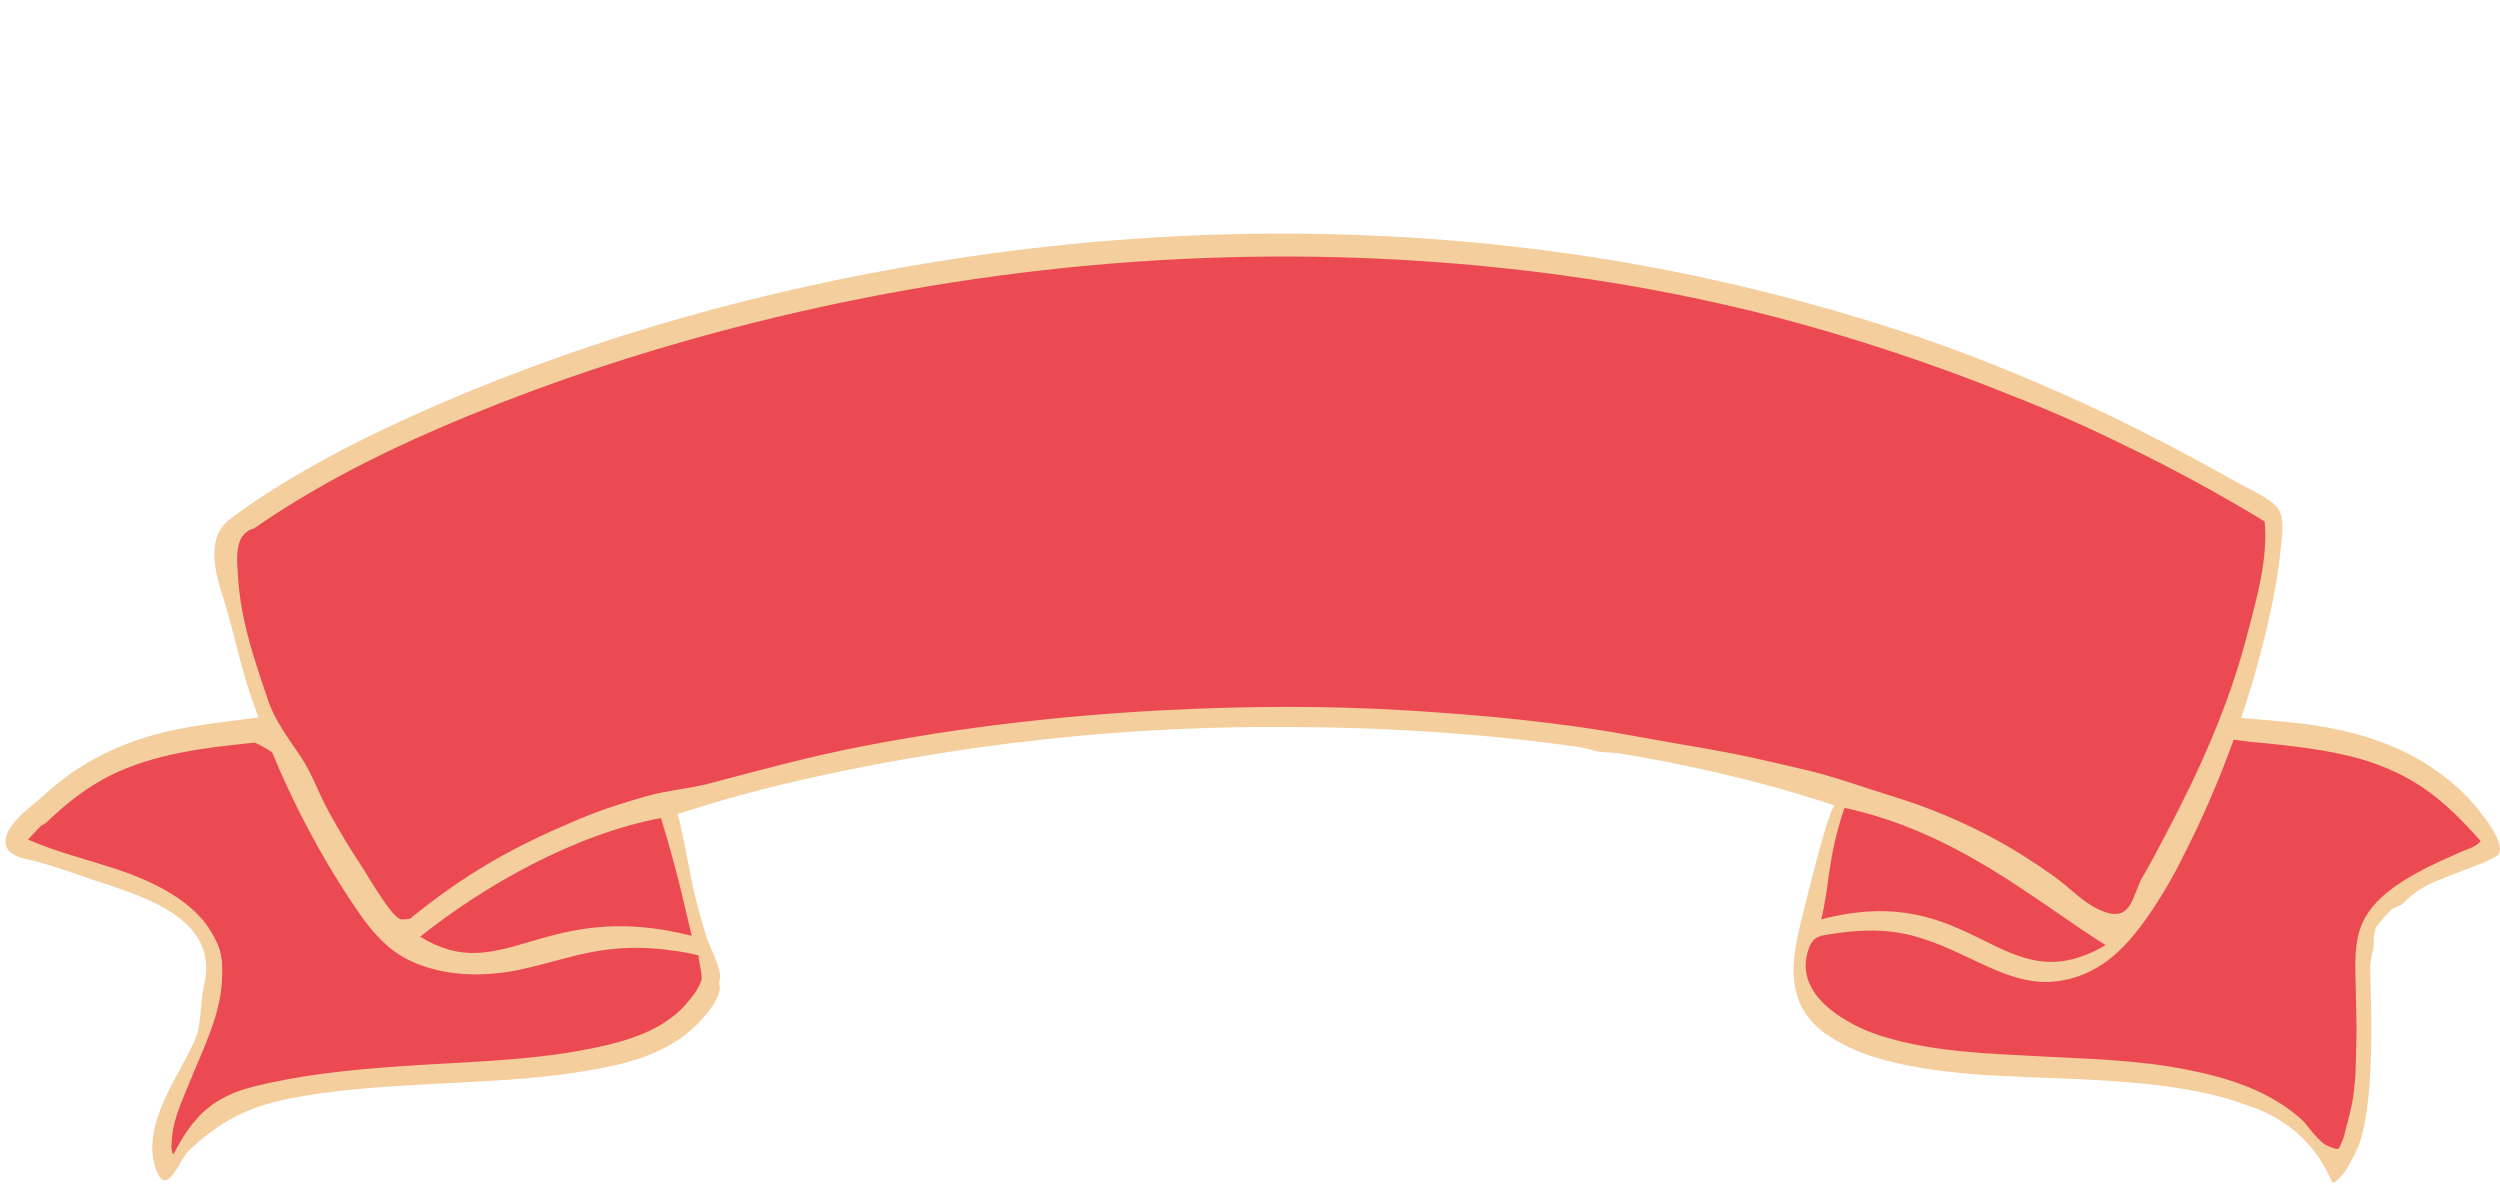 <?xml version="1.0" encoding="UTF-8" standalone="no"?><svg xmlns="http://www.w3.org/2000/svg" xmlns:xlink="http://www.w3.org/1999/xlink" fill="#000000" height="1113.6" preserveAspectRatio="xMidYMid meet" version="1" viewBox="-5.2 -219.2 2345.8 1113.6" width="2345.8" zoomAndPan="magnify"><g><g id="change1_1"><path d="M 372.84 665.902 C 334.562 624.898 289.785 549.523 257.324 470.824 C 164.668 480.773 89.348 480.668 15.156 570.852 C 4.121 584.273 163.754 593.332 198.367 665.902 C 225.395 722.566 121.352 842.352 160.273 873.059 C 212.727 725.938 612.957 842.242 657.984 698.422 C 657.277 692.41 654.965 680.996 651.406 665.902 C 512.121 630.262 476.02 727.812 372.84 665.902" fill="#ec4a52"/></g><g id="change1_2"><path d="M 2326.977 570.852 C 2251.559 479.18 2174.965 480.801 2080.203 470.32 C 2055.137 539.383 2019.918 611.988 1975.445 664.465 C 1869.156 735.5 1838.121 610.348 1692.668 657.824 C 1688.02 676.914 1684.98 691.383 1684.148 698.422 C 1729.164 842.242 2106.219 707.176 2181.852 873.059 C 2223.035 840.574 2209.211 737.691 2209.211 671.941 C 2209.211 606.98 2337.5 583.664 2326.977 570.852" fill="#ec4a52"/></g><g id="change1_3"><path d="M 2123.734 268.195 C 1308.32 -219.223 415.367 125.625 212.758 285.707 C 211.898 337.891 230.375 405.5 257.328 470.824 C 289.785 549.523 334.562 624.898 372.844 665.898 C 427.008 614.441 511.941 570.441 615.684 535.805 C 924.062 432.84 1398.961 412.84 1729.137 527.125 C 1826.457 560.816 1911.281 606.109 1975.453 664.465 C 2019.926 611.988 2055.148 539.383 2080.219 470.316 C 2114.172 376.789 2129.496 289.781 2123.734 268.195" fill="#ec4a52"/></g><g id="change2_1"><path d="M 221.836 352.402 C 220.086 342.59 218.809 332.543 218.16 322.102 C 217.172 306.207 213.965 281.551 232.996 276.727 C 286.348 239.672 345.371 209.098 404.906 183.352 C 482.059 149.992 561.352 122.289 642.25 99.488 C 858.82 38.461 1085.879 11.801 1310.672 24.648 C 1446.227 32.398 1582.508 54.082 1712.773 92.773 C 1770.855 110.023 1827.93 129.801 1884.059 152.629 C 1918.98 166.254 1953.254 181.363 1986.883 197.953 C 2032.359 219.82 2076.629 243.879 2119.746 270.07 C 2123.164 305.457 2111.906 343.738 2103.09 377.496 C 2085.816 443.609 2058.535 503.98 2026.801 564.02 C 2019.867 577.141 2013.09 590.355 2005.535 603.133 C 1995.656 619.852 1995.742 645.301 1970.215 636.66 C 1951.574 630.352 1937.965 614.465 1922.371 603.305 C 1903.316 589.664 1883.516 577.059 1862.793 566.082 C 1834.062 550.848 1803.91 538.266 1772.82 528.691 C 1744.203 519.883 1715.977 509.383 1686.797 502.648 C 1674.246 499.746 1661.684 496.848 1649.121 493.949 C 1609.387 484.777 1570.375 479.258 1530.574 471.836 C 1458.852 458.461 1385.961 451.707 1313.199 447.293 C 1239.129 442.801 1163.859 443.32 1089.77 447.07 C 993.762 451.938 897.727 462.895 803.312 481.18 C 755.188 490.504 708.164 503.328 660.82 515.84 C 641.438 520.965 621.609 522.199 601.871 527.77 C 580.152 533.895 558.633 540.781 537.812 549.531 C 509.234 561.543 481.07 574.688 454.32 590.414 C 427.664 606.086 403.105 623.66 379.297 642.984 C 376.75 643.324 374.145 643.496 371.465 643.477 C 363.023 643.41 339.168 601.152 334.258 593.805 C 322.797 576.648 312.223 558.914 302.395 540.777 C 293.457 524.293 287.297 506.156 276.953 490.758 C 265.648 473.922 252.852 457.246 246.301 437.812 C 236.473 408.645 227.043 381.555 221.836 352.402 Z M 549.645 764.637 C 489.562 776.758 427.699 777.102 366.738 781.539 C 321.375 784.84 275.949 789.457 231.742 800.652 C 212.195 805.602 194.484 814.094 180.695 829.203 C 170.191 840.719 164.297 851.145 157.348 864.121 C 156.355 861.875 155.711 859.445 155.598 856.742 C 155.852 853.25 156.105 849.758 156.355 846.266 C 158.285 828.844 166.293 812.27 172.742 796.203 C 185.027 765.602 202.762 731.777 203.129 697.766 C 204.008 685.938 202.496 674.707 197.469 663.598 C 196.266 660.945 194.91 658.438 193.465 656.023 C 185.156 641.332 171.355 629.289 156.359 619.898 C 114.555 593.715 66.062 588.371 21.125 568.57 C 25.117 564.129 29.23 559.805 33.426 555.574 C 34.719 554.836 36.074 554.086 37.52 553.32 C 55.957 535.531 75.613 519.707 98.73 508.242 C 119.121 498.133 141.281 491.68 163.512 487.191 C 178.699 484.203 193.988 481.902 209.383 480.285 C 210.945 480.098 212.508 479.906 214.074 479.719 C 220.695 479.008 227.316 478.293 233.938 477.578 C 239.797 480.262 245.141 483.359 250.129 486.746 C 270.289 535.406 294.945 582.395 324 626.098 C 339.277 649.074 355.047 671.176 380.953 682.879 C 411.535 696.691 445.637 697.516 478.008 691.594 C 484.047 690.492 490.012 689.059 495.961 687.539 C 513.586 683.25 530.949 677.898 548.762 674.395 C 581.727 667.918 611.18 669.422 643.117 675.512 C 645.469 676.043 647.82 676.602 650.168 677.215 C 650.434 678.426 650.602 679.723 650.629 681.168 C 651.68 687.035 653.102 693.367 653.285 699.535 C 653.27 699.684 653.242 699.836 653.227 699.984 C 650.805 706.641 647.242 712.652 642.535 718.012 C 620.934 746.984 583.551 757.797 549.645 764.637 Z M 2305.133 579.629 C 2292.758 585.207 2280.266 590.477 2268.23 596.82 C 2247.012 608.008 2223.246 622.863 2212.277 645.199 C 2202.828 664.477 2204.895 689.125 2205.27 709.824 C 2205.484 721.941 2205.812 734.195 2206 746.48 C 2205.855 755.32 2205.656 764.16 2205.457 773.023 C 2205.34 778.488 2205.195 783.898 2204.996 789.297 C 2204.352 797.809 2203.43 806.277 2202.109 814.684 C 2200.184 823.98 2197.789 833.121 2195.348 842.418 C 2194.844 845.191 2194.055 847.848 2193.105 850.441 C 2192.703 851.219 2192.375 852.016 2191.945 852.777 C 2191.715 853.68 2191.398 854.359 2191.125 855.117 C 2190.594 856.199 2190.047 857.277 2189.445 858.324 C 2188.754 858.617 2188.051 858.824 2187.336 858.914 C 2183.086 857.855 2179.191 856.34 2175.676 854.309 C 2166.715 847.301 2158.242 834.73 2155.66 832.371 C 2125.305 804.543 2086.406 792.316 2046.789 784.449 C 2000.625 775.285 1952.926 774.312 1906.086 771.832 C 1858.086 769.293 1808.875 767.742 1762.598 753.641 C 1746.387 748.699 1731.871 742.055 1718.012 732.336 C 1696.648 717.344 1682.086 695.926 1692.586 669.414 C 1696.574 659.344 1702.734 658.836 1712.844 657.25 C 1734.941 653.785 1757.516 652.316 1779.629 656.543 C 1805.027 661.398 1828.605 673.164 1851.809 684.047 C 1869.789 692.473 1888.039 700.418 1908.023 701.988 C 1915.535 702.574 1922.672 702.086 1929.578 700.863 C 1969.367 693.812 1993.258 665.977 2014.453 634.406 C 2025.438 618.031 2035.246 600.957 2043.859 583.18 C 2061.707 548.34 2077.332 511.984 2090.699 474.852 C 2095.77 475.508 2100.809 476.168 2105.875 476.824 C 2118.094 477.855 2130.316 479.109 2142.492 480.586 C 2161.961 482.832 2181.289 485.77 2200.328 490.441 C 2222.5 495.875 2246.09 505.285 2265.219 517.836 C 2274.004 523.602 2282.09 529.879 2289.758 536.566 C 2301.285 546.828 2311.84 558.047 2322.324 569.852 C 2319.336 575.168 2308.266 578.215 2305.133 579.629 Z M 2340.516 576.77 C 2339.898 561.465 2313.508 532.078 2307.879 526.512 C 2289.211 508.074 2266.551 492.828 2242.488 482.391 C 2220.273 472.766 2197.184 466.477 2173.336 462.508 C 2148.84 458.438 2124.055 456.762 2099.355 454.574 C 2098.855 454.383 2098.41 454.254 2097.938 454.074 C 2105.66 430.918 2112.566 407.527 2118.426 384.016 C 2123.594 363.277 2128.234 342.461 2131.562 321.344 C 2132.684 314.219 2133.676 307.172 2134.336 300.141 C 2135.355 288.98 2139.074 269.777 2133.188 259.379 C 2127.543 249.465 2106.809 240.621 2097.004 235.125 C 2080.59 225.93 2064.137 216.852 2047.551 207.973 C 2015.129 190.613 1982.305 174.004 1948.832 158.77 C 1892.703 133.219 1835.34 109.848 1776.625 90.844 C 1676.316 58.379 1573.863 34.113 1469.477 19.148 C 1271.07 -9.293 1068.609 -5.461 870.871 26.73 C 713.477 52.352 557.805 95.207 411.133 158.086 C 361.176 179.508 311.988 203.188 265.359 231.215 C 246.23 242.719 227.574 254.973 209.844 268.547 C 187.5 285.652 197.098 319.488 204.25 341.789 C 213.898 371.891 219.438 402.113 229.617 432.273 C 232.07 439.535 234.672 446.758 237.32 453.969 C 235.734 454.18 234.148 454.395 232.562 454.609 C 207.395 457.91 182.023 460.609 157.168 465.949 C 111.203 475.82 70.27 495.145 35.691 527.316 C 25.129 537.141 -5.164 557.242 0.762 574.812 C 4.332 585.402 20.281 586.699 29.309 589.168 C 46.938 593.988 64.43 600.359 81.746 606.215 C 121.734 619.738 188.816 637.598 188.316 689.875 C 188.262 695.66 187.086 701.367 185.914 707.027 C 182.328 724.371 184.246 742.883 176.809 758.754 C 165.656 782.543 150.539 804.484 142.547 829.707 C 138.594 842.188 136.207 855.453 138.688 868.48 C 140.027 875.508 144.602 894.426 153.785 886.367 C 161.797 879.332 164.914 867.039 173.094 859.355 C 201.445 832.719 227.969 819.273 266.336 811.598 C 266.812 811.5 267.293 811.426 267.77 811.328 C 308.152 803.59 349.191 800.738 390.199 798.477 C 433.52 796.082 477.051 794.727 520.133 789.281 C 527.223 788.383 534.277 787.309 541.316 786.137 C 577.105 780.602 615.547 771.668 643.23 747.258 C 652.379 739.188 671.801 718.883 670.078 705.684 C 669.934 704.543 669.664 703.395 669.434 702.246 C 669.609 701.832 669.785 701.418 669.961 701.004 C 673.496 692.609 660.168 668.113 657.652 659.988 C 652.906 644.68 648.711 629.199 645.07 613.59 C 643.969 608.852 632.066 544.18 630.324 544.746 C 669.398 532.008 709.27 521.07 749.039 512.121 C 801.008 500.418 853.559 490.742 906.438 483.133 C 994.816 470.52 1084.109 463.699 1173.152 463 C 1275.48 462.199 1377.672 467.508 1478.793 482.102 C 1484.465 483.477 1490.137 484.816 1495.809 486.305 C 1501.797 486.605 1507.715 487.109 1513.672 487.535 C 1533.359 490.812 1553 494.414 1572.586 498.453 C 1621.406 508.52 1669.637 521.004 1716.723 536.73 C 1712.516 535.367 1696.445 599.191 1695.227 603.883 C 1691.133 619.52 1687.184 635.199 1683.438 650.938 C 1673.875 691.152 1672.566 727.598 1711.008 753 C 1730.262 765.723 1752.129 773.199 1774.5 778.301 C 1838.227 792.828 1905.168 790.434 1969.953 794.73 C 1997.77 796.57 2025.953 799.008 2053.352 804.305 C 2070.137 807.352 2086.551 811.777 2102.59 817.586 C 2141.156 830.133 2168.035 854.426 2183.227 890.465 C 2183.355 890.617 2183.473 890.77 2183.586 890.922 C 2184.074 890.488 2184.504 890.004 2184.992 889.559 C 2185.035 889.676 2185.094 889.777 2185.137 889.895 C 2185.266 890.047 2185.383 890.195 2185.496 890.348 C 2192.605 884.289 2197.973 877.039 2201.605 868.598 C 2206.52 860.336 2209.992 851.461 2212.016 841.973 C 2215.219 828.355 2216.828 814.348 2218.047 800.438 C 2218.793 791.879 2219.168 783.195 2219.41 774.492 C 2219.973 759.34 2219.988 744.18 2219.77 729.008 C 2219.457 718.188 2219.184 707.371 2218.926 696.551 C 2218.824 693.633 2218.793 690.707 2218.75 687.785 C 2219.383 681.488 2220.477 675.223 2222.184 669.008 C 2221.566 662.258 2222.285 656.32 2224.207 651.094 C 2228.645 644.918 2233.512 639.352 2238.695 634.277 C 2241.523 632.578 2244.582 631.023 2248.117 629.758 C 2258.266 619.203 2270.086 611.445 2283.625 606.484 C 2293.879 602.125 2304.332 598.23 2314.742 594.23 C 2319.766 592.305 2325.137 590.469 2329.902 588.078 C 2332.113 586.887 2334.328 585.695 2336.551 584.504 C 2339.512 582.914 2340.66 580.195 2340.516 576.77" fill="#f4ce9c"/></g><g id="change1_4"><path d="M 1970.523 667.652 C 1903.211 625.27 1831.594 561.977 1725.539 538.797 C 1709.34 586.812 1711.984 609.492 1703.73 643.477 C 1848.738 605.238 1872.77 724.609 1970.523 667.652" fill="#ec4a52"/></g><g id="change1_5"><path d="M 643.816 658.914 C 636.254 626.77 630.008 597.445 614.973 548.359 C 534.059 563.578 449.137 611.684 389.051 659.719 C 466.762 708.004 504.527 623.277 643.816 658.914" fill="#ec4a52"/></g></g></svg>